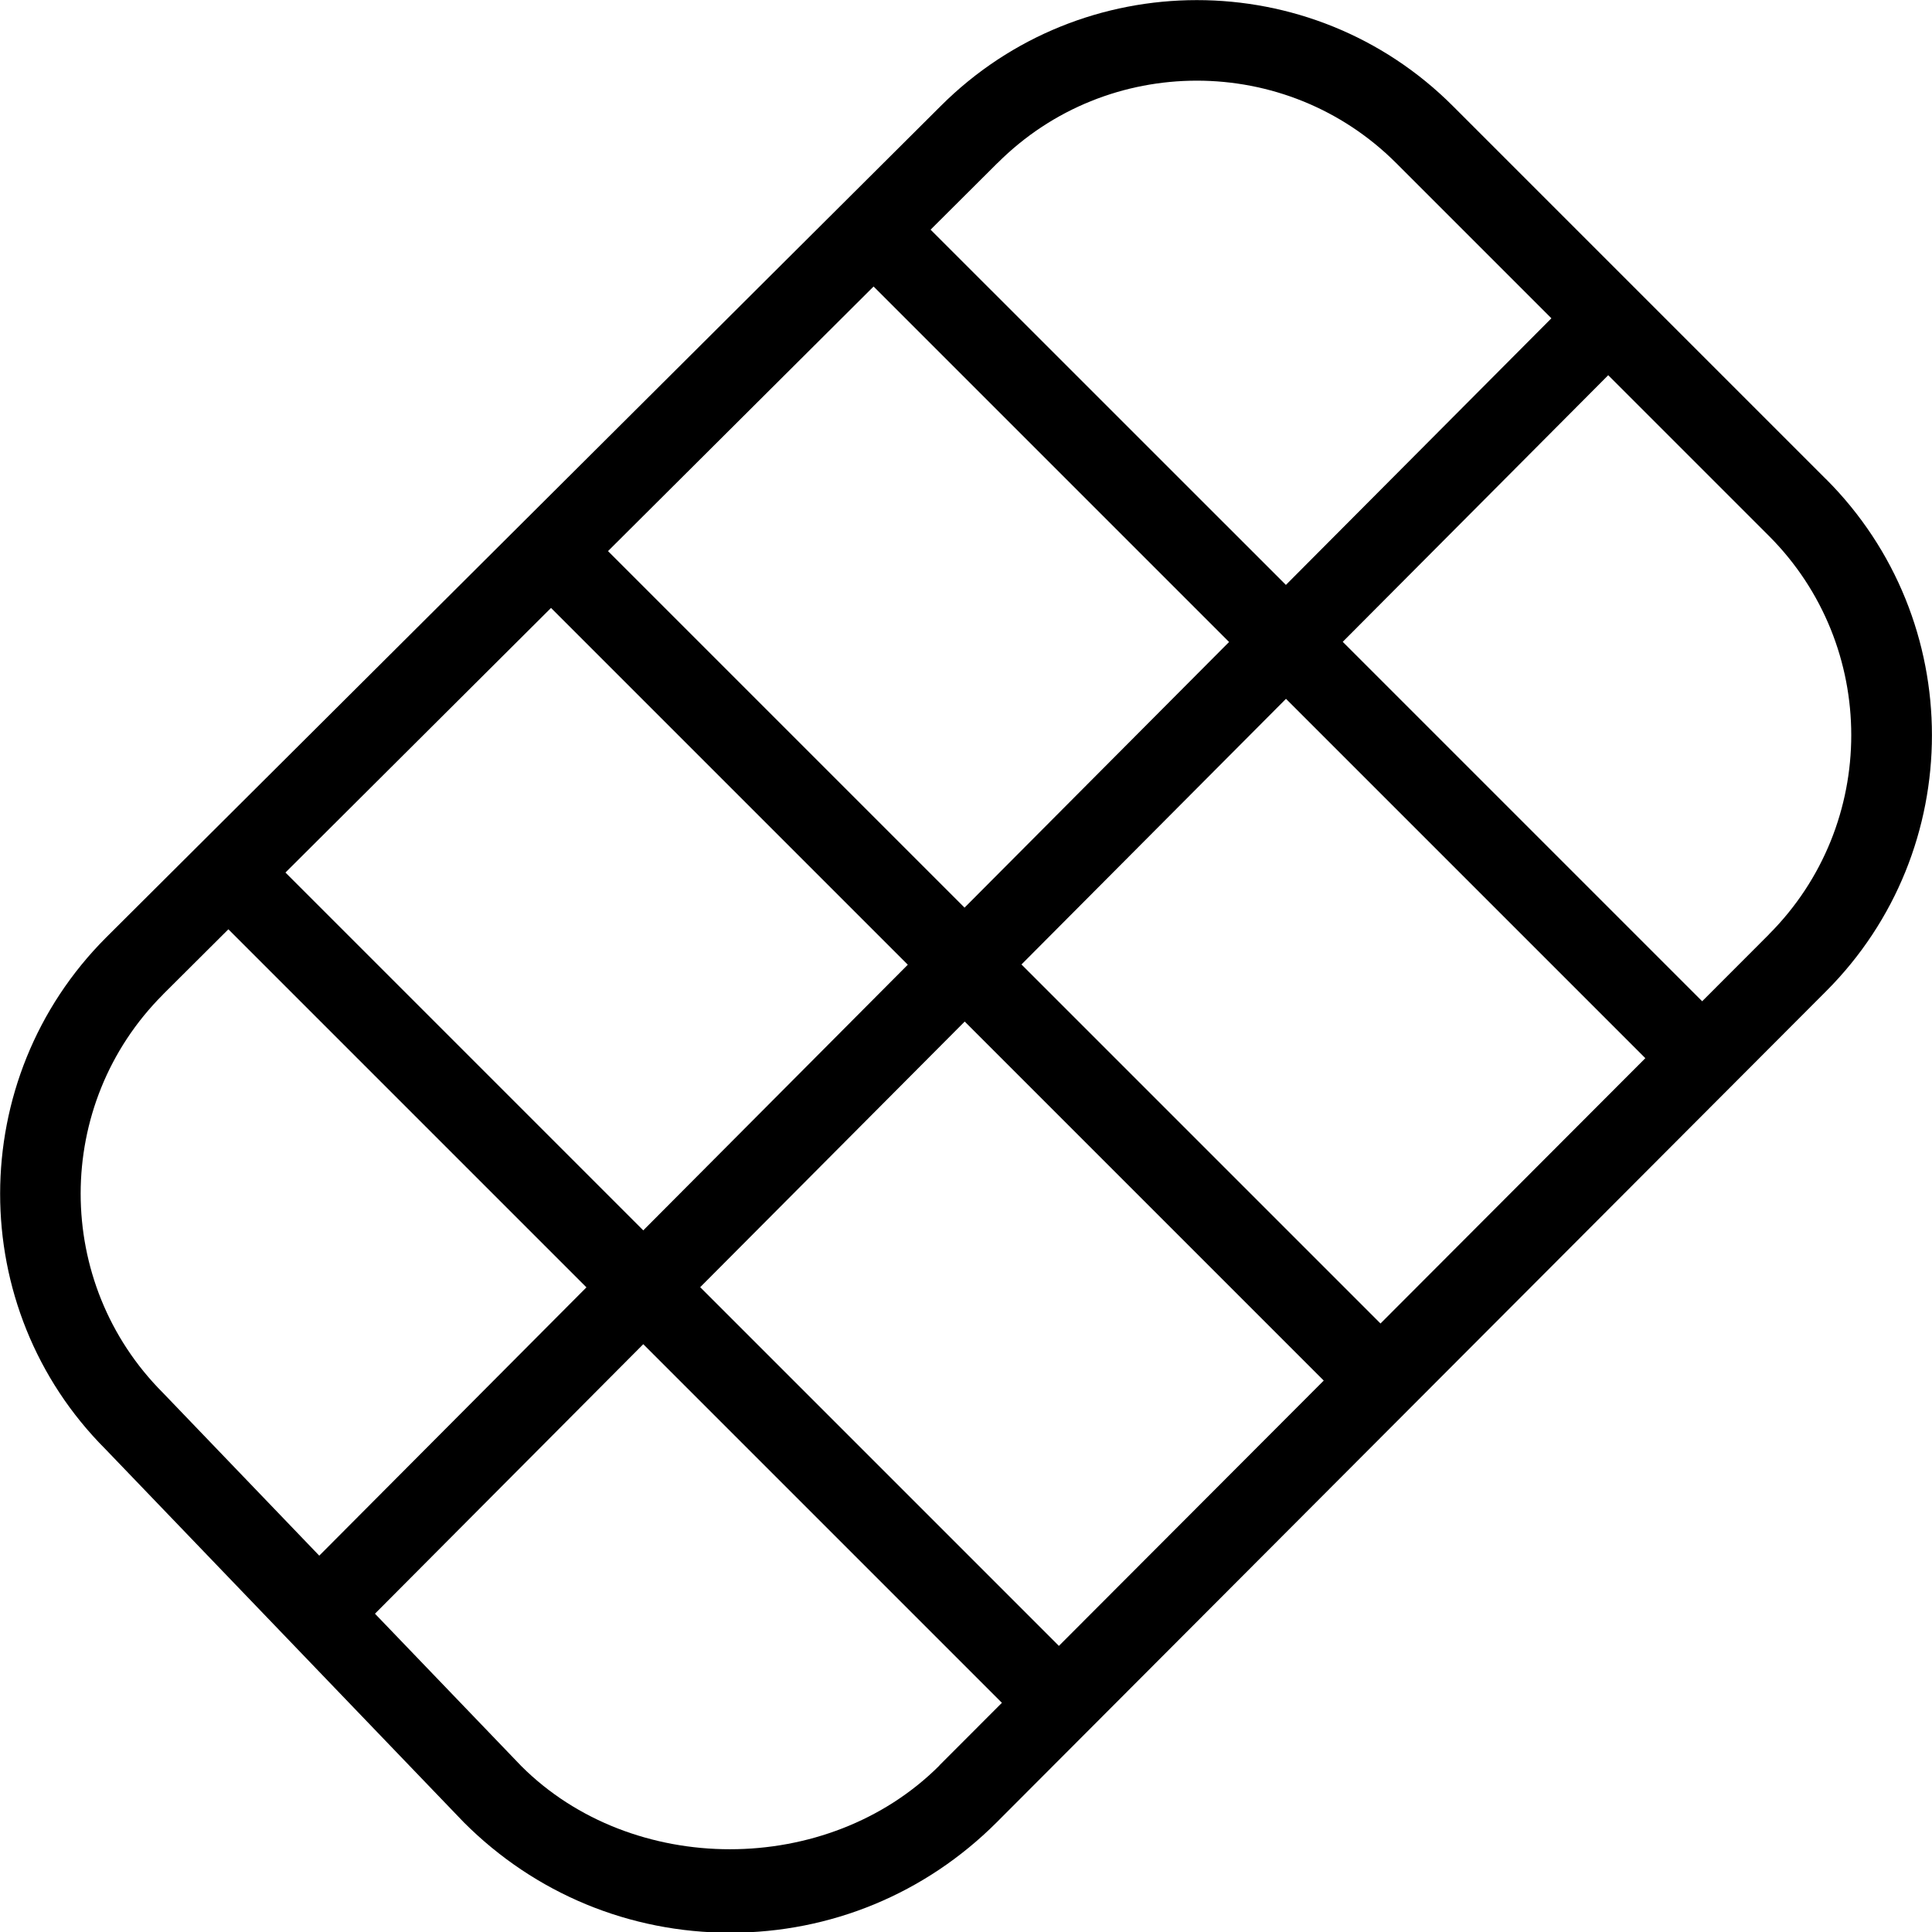 <?xml version="1.0" encoding="UTF-8"?>
<svg xmlns="http://www.w3.org/2000/svg" id="Layer_1" data-name="Layer 1" viewBox="0 0 24 24" width="512" height="512"><path d="M22.682,5.951L18.049,1.318c-1.754-1.756-4.609-1.755-6.364,0L1.318,11.646c-1.754,1.755-1.754,4.609-.007,6.357l4.452,4.636c.883,.884,2.058,1.37,3.308,1.37s2.424-.486,3.309-1.37l10.303-10.324c1.755-1.755,1.755-4.609,0-6.364ZM12.392,2.025c.683-.683,1.579-1.023,2.476-1.023s1.792,.341,2.475,1.023l1.929,1.929-3.298,3.312L11.56,2.853l.831-.828Zm4.758,14.417l-4.461-4.461,3.286-3.3,4.464,4.464-3.29,3.296Zm-3.996,4.004l-4.456-4.456,3.286-3.3,4.46,4.46-3.29,3.296ZM6.845,7.552l4.432,4.432-3.286,3.3L3.546,10.839l3.299-3.287Zm5.137,3.723L7.553,6.846l3.299-3.287,4.416,4.416-3.286,3.3Zm-9.958,1.079l.813-.81,4.448,4.448-3.319,3.333-1.941-2.022c-1.364-1.365-1.364-3.585,0-4.949Zm9.646,9.578c-1.39,1.389-3.819,1.382-5.194,.007l-1.818-1.893,3.333-3.348,4.455,4.455-.777,.778Zm10.304-10.324l-.829,.83-4.465-4.465,3.298-3.312,1.996,1.996c1.364,1.365,1.364,3.585,0,4.95Z"/></svg>

